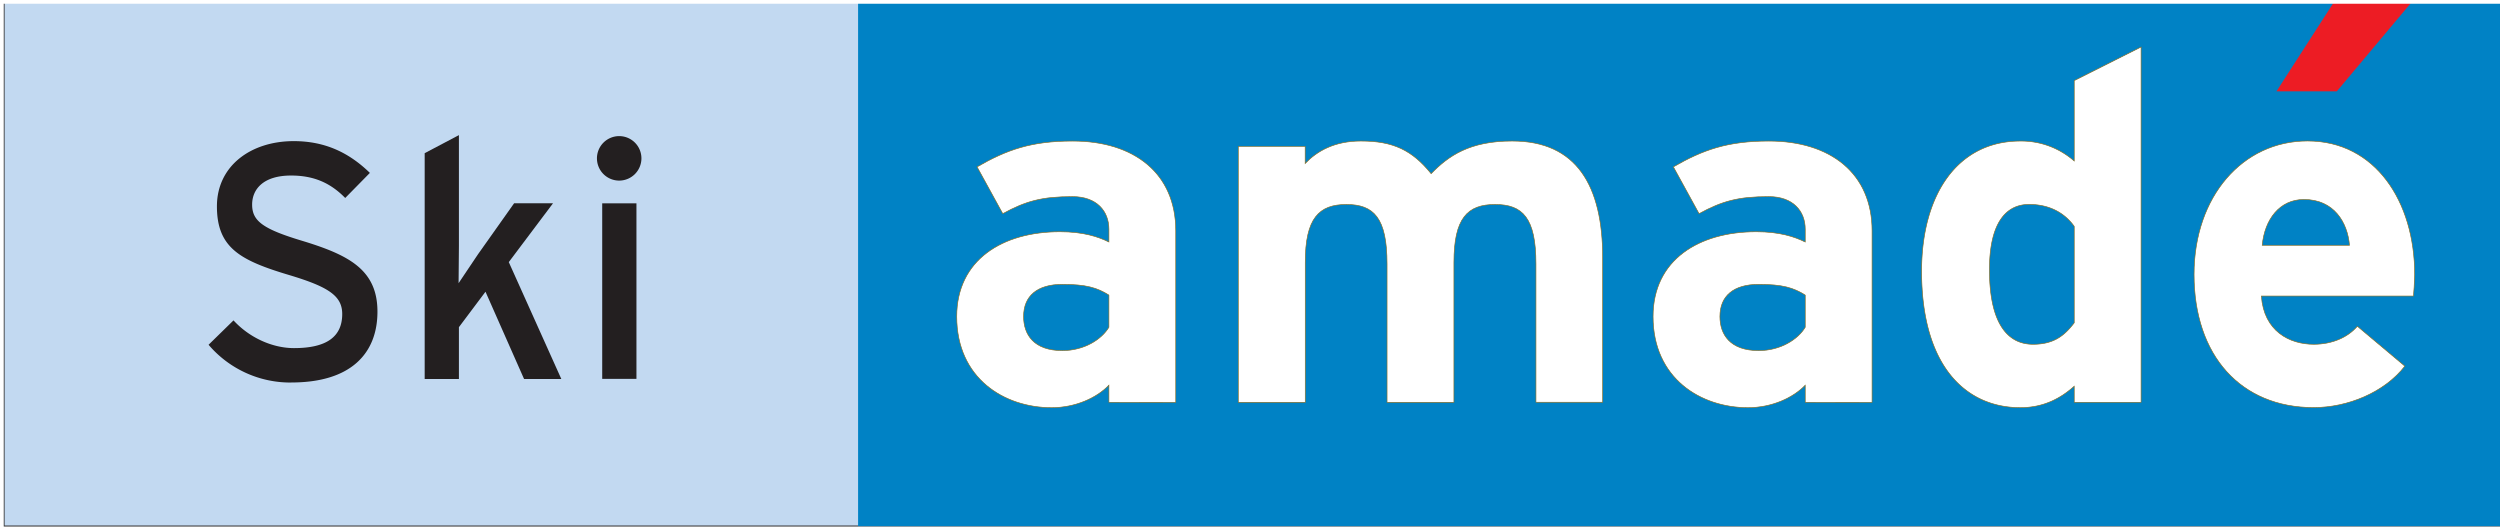 <?xml version="1.0" encoding="UTF-8" standalone="no"?>
<!-- Created with Inkscape (http://www.inkscape.org/) -->

<svg
   xmlns:dc="http://purl.org/dc/elements/1.1/"
   xmlns:cc="http://creativecommons.org/ns#"
   xmlns:rdf="http://www.w3.org/1999/02/22-rdf-syntax-ns#"
   xmlns:svg="http://www.w3.org/2000/svg"
   xmlns="http://www.w3.org/2000/svg"
   xmlns:sodipodi="http://sodipodi.sourceforge.net/DTD/sodipodi-0.dtd"
   xmlns:inkscape="http://www.inkscape.org/namespaces/inkscape"
   width="265.7mm"
   height="56.269mm"
   viewBox="0 0 265.7 56.269"
   version="1.1"
   id="svg8"
   inkscape:version="0.92.4 (5da689c313, 2019-01-14)"
   sodipodi:docname="logo-skiamade.svg">
  <rect x="0" y="0" width="265.7" height="56.269" fill="#333333" stroke="none"/>
  <defs
     id="defs2">
    <style
       id="style815">.cls-1{fill:#24966e;}.cls-2{fill:#876b1f;}.cls-3{fill:none;stroke:#876b1f;stroke-width:0.25px;}</style>
    <style
       id="style850">.cls-1{fill:#c2d9f1;}.cls-2{fill:#0082c5;}.cls-3{fill:#fff;}.cls-4{fill:#ed1c24;}.cls-5{fill:#231f20;}.cls-6{fill:none;stroke:#fff;stroke-miterlimit:10;stroke-width:1.5px;}</style>
  </defs>
  <sodipodi:namedview
     id="base"
     pagecolor="#ffffff"
     bordercolor="#666666"
     borderopacity="1.0"
     inkscape:pageopacity="0.0"
     inkscape:pageshadow="2"
     inkscape:zoom="0.98994949"
     inkscape:cx="348.89671"
     inkscape:cy="126.00514"
     inkscape:document-units="mm"
     inkscape:current-layer="layer1"
     showgrid="false"
     fit-margin-top="0"
     fit-margin-left="0"
     fit-margin-right="0"
     fit-margin-bottom="0"
     inkscape:window-width="1920"
     inkscape:window-height="1051"
     inkscape:window-x="961"
     inkscape:window-y="1341"
     inkscape:window-maximized="1" />
  <g
     inkscape:label="Layer 1"
     inkscape:groupmode="layer"
     id="layer1"
     transform="translate(122.33,-41.837)">
    <g
       data-name="Vrstva 2"
       id="Vrstva_2-8"
       transform="matrix(0.265,0,0,0.265,-122.33,41.837)">
      <g
         id="svg3153">
        <path
           d="M 1.84,210.76 H 367.55 V 0.75 H 1.84 Z"
           class="cls-1"
           id="path2957"
           inkscape:connector-curvature="0"
           style="fill:#c2d9f1" />
        <path
           d="m 344.14,211.07 h 659.33 V 0.75 H 344.14 Z"
           class="cls-2"
           id="path2959"
           inkscape:connector-curvature="0"
           style="fill:#0082c5" />
        <path
           d="m 444.73,161.34 v -6.85 c -4.86,5.08 -13.42,9 -22.94,9 -19.05,0 -38.09,-11.72 -38.09,-36.55 0,-22.67 18.27,-34 41.39,-34 9.34,0 15.36,2 19.64,4.11 v -5.11 c 0,-7.22 -4.86,-13.09 -14.57,-13.09 -12.25,0 -18.67,1.76 -28,6.84 l -10.3,-18.76 c 11.85,-6.84 21.76,-10.36 38.3,-10.36 24.67,0 41.39,12.9 41.39,36 v 68.8 z m 0,-43 c -4.68,-2.94 -9.14,-4.3 -18.66,-4.3 -10.11,0 -15.55,4.69 -15.55,12.89 0,7.23 4.08,13.68 15.55,13.68 8.74,0 15.73,-4.49 18.66,-9.37 v -12.9"
           class="cls-3"
           id="path2961"
           inkscape:connector-curvature="0"
           style="fill:#ffffff" />
        <path
           d="M 616,161.34 V 105.83 C 616,87.46 610.71,82 599.62,82 c -11.09,0 -16.51,5.48 -16.51,23.26 v 56.1 H 556.28 V 105.83 C 556.28,87.46 551,82 540,82 c -11,0 -16.51,5.48 -16.51,23.26 v 56.1 H 496.62 V 58.72 h 26.83 v 6.84 c 4.66,-4.89 11.66,-9 22.34,-9 13,0 20.6,3.71 28.18,13.09 7,-7.22 15.54,-13.09 32.46,-13.09 26,0 36.34,18 36.34,46.91 v 57.86 H 616"
           class="cls-3"
           id="path2963"
           inkscape:connector-curvature="0"
           style="fill:#ffffff" />
        <path
           d="m 724,161.34 v -6.85 c -4.86,5.08 -13.41,9 -22.94,9 -19,0 -38.09,-11.72 -38.09,-36.55 0,-22.67 18.27,-34 41.39,-34 9.34,0 15.36,2 19.64,4.11 v -5.11 c 0,-7.22 -4.86,-13.09 -14.58,-13.09 -12.24,0 -18.67,1.76 -28,6.84 l -10.3,-18.76 c 11.85,-6.84 21.78,-10.36 38.29,-10.36 24.68,0 41.4,12.9 41.4,36 v 68.8 z m 0,-43 c -4.67,-2.94 -9.14,-4.3 -18.66,-4.3 -10.11,0 -15.55,4.69 -15.55,12.89 0,7.23 4.08,13.68 15.55,13.68 8.74,0 15.74,-4.49 18.66,-9.37 v -12.9"
           class="cls-3"
           id="path2965"
           inkscape:connector-curvature="0"
           style="fill:#ffffff" />
        <path
           d="m 831.88,161.34 v -6.45 c -5,4.49 -11.85,8.59 -21.58,8.59 -21.75,0 -39.63,-16.41 -39.63,-54.72 0,-30.69 14.38,-52.19 39.63,-52.19 a 32.23,32.23 0 0 1 21.58,8 V 32.33 L 858.7,18.85 v 142.49 z m 0,-70.56 c -4.07,-5.67 -10.3,-8.8 -18.07,-8.8 -10.31,0 -15.93,9 -15.93,26.19 0,21.11 7,29.91 17.48,29.91 8.37,0 12.64,-3.52 16.52,-8.61 V 90.78"
           class="cls-3"
           id="path2967"
           inkscape:connector-curvature="0"
           style="fill:#ffffff" />
        <path
           d="m 967.94,118.73 h -61 c 1,14.07 11.27,19.35 21,19.35 7.38,0 13.6,-2.74 17.49,-7.24 l 19.05,16 c -8.17,10.56 -22.94,16.61 -36.54,16.61 -29.35,0 -48,-20.91 -48,-53.35 0,-31.48 19.63,-53.56 45.48,-53.56 27.21,0 43,24.24 43,53.56 -0.1,3.9 -0.3,6.67 -0.48,8.63 z M 924,80 c -9.72,0 -15.75,8 -16.72,18.37 h 35 C 941.5,89.21 936.06,80 924,80"
           class="cls-3"
           id="path2969"
           inkscape:connector-curvature="0"
           style="fill:#ffffff" />
        <path
           d="m 936,0.89 -23,35.73 h 24.2 L 967.2,0.86 936,0.89"
           class="cls-4"
           id="path2971"
           inkscape:connector-curvature="0"
           style="fill:#ed1c24" />
        <path
           d="m 116.85,153.42 a 43.09,43.09 0 0 1 -33.2,-15.15 l 10,-9.78 c 6.26,6.84 15.47,11.12 24.27,11.12 13.06,0 19.33,-4.55 19.33,-13.68 0,-7.24 -5.47,-10.86 -21.07,-15.56 C 96.45,104.48 87,99.51 87,82.75 87,66.53 100.61,56.6 117.81,56.6 c 12.66,0 22.26,4.7 30.53,12.74 l -9.89,10.06 c -5.87,-6 -12.53,-9 -21.73,-9 -10.94,0 -15.6,5.35 -15.6,11.66 0,6.57 4.26,9.79 20.4,14.62 18.4,5.63 29.86,11.53 29.86,28.3 0,16.77 -10.66,28.42 -34.53,28.42"
           class="cls-5"
           id="path2979"
           inkscape:connector-curvature="0"
           style="fill:#231f20" />
        <path
           d="m 210.18,152 -15.47,-35 -10.66,14.21 V 152 H 170.32 V 61.43 l 13.73,-7.24 v 44.38 c 0,4.3 -0.13,11.54 -0.13,15 1.86,-2.81 5.47,-8.19 7.74,-11.53 l 14.53,-20.52 h 15.6 l -17.74,23.6 21.07,46.88 h -14.94"
           class="cls-5"
           id="path2981"
           inkscape:connector-curvature="0"
           style="fill:#231f20" />
        <path
           d="m 248.45,72.43 a 8.92,8.92 0 1 1 8.8,-8.86 8.94,8.94 0 0 1 -8.8,8.86 z m 6.8,79.52 H 241.52 V 81.54 h 13.73 z"
           class="cls-5"
           id="path2983"
           inkscape:connector-curvature="0"
           style="fill:#231f20" />
        <path
           d="M 0.75,0.75 H 1003.47 V 211.92 H 0.75 Z"
           class="cls-6"
           id="path2999"
           inkscape:connector-curvature="0"
           style="fill:none;stroke:#ffffff;stroke-width:1.5px;stroke-miterlimit:10" />
      </g>
    </g>
  </g>
</svg>
